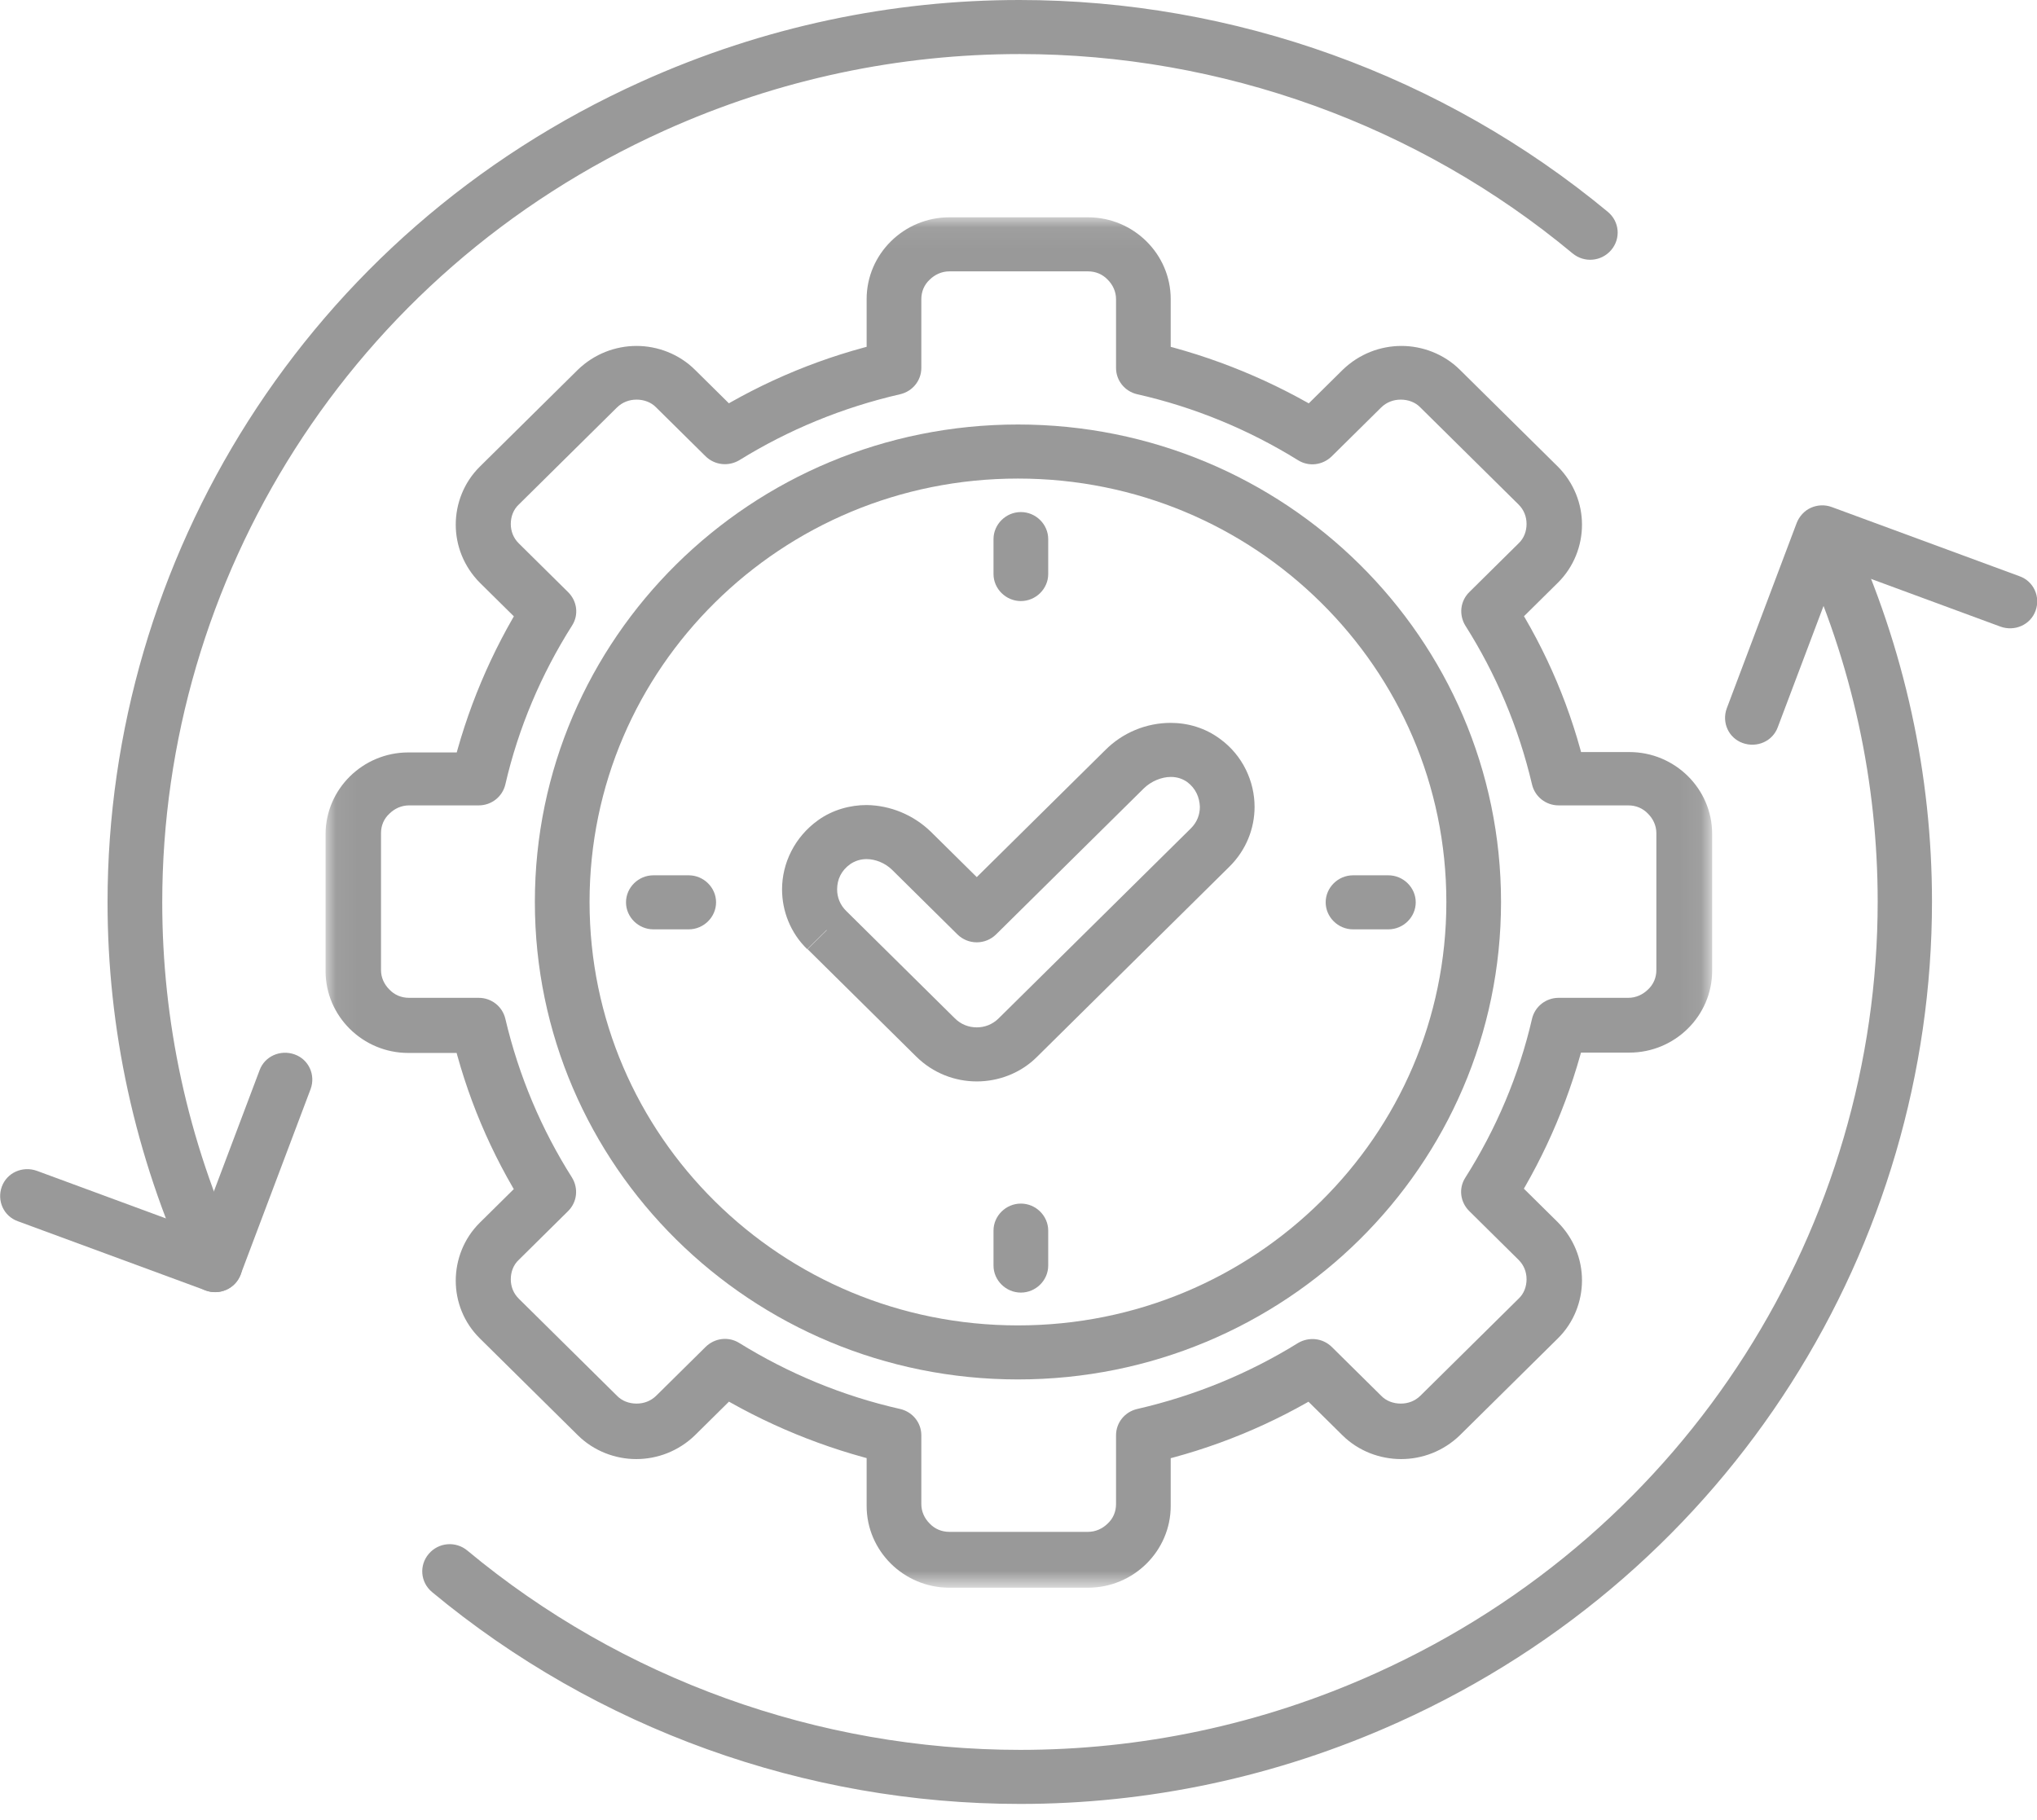 <?xml version="1.0" encoding="UTF-8"?> <svg xmlns="http://www.w3.org/2000/svg" width="94" height="84" viewBox="0 0 94 84" fill="none"><g clip-path="url(#clip0_87_180)"><path d="M11.071 57.877C8.631 52.605 7.487 47.084 7.487 41.645C7.487 26.793 16.085 12.607 30.638 6.037C35.971 3.626 41.557 2.495 47.059 2.495C56.38 2.495 65.448 5.771 72.565 11.692C73.104 12.141 73.894 12.074 74.349 11.542C74.803 11.01 74.736 10.228 74.197 9.779C66.593 3.476 56.952 0 47.042 0C41.187 0 35.248 1.214 29.578 3.775C14.099 10.761 4.963 25.862 4.963 41.645C4.963 47.433 6.192 53.304 8.783 58.909C9.069 59.541 9.826 59.807 10.448 59.524C11.088 59.241 11.357 58.493 11.071 57.877Z" fill="#999999"></path><path d="M83.064 25.38C85.504 30.652 86.648 36.173 86.648 41.612C86.648 56.464 78.05 70.65 63.497 77.22C58.163 79.631 52.577 80.762 47.076 80.762C37.755 80.762 28.686 77.486 21.569 71.565C21.031 71.116 20.24 71.183 19.786 71.715C19.332 72.247 19.399 73.029 19.937 73.478C27.525 79.781 37.149 83.257 47.076 83.257C52.931 83.257 58.87 82.043 64.54 79.482C80.019 72.496 89.154 57.395 89.154 41.612C89.154 35.824 87.926 29.953 85.335 24.348C85.049 23.716 84.292 23.45 83.67 23.733C83.03 24.016 82.761 24.764 83.047 25.38H83.064Z" fill="#999999"></path><path d="M82.038 33.562L84.831 26.161L92.318 28.922C92.974 29.155 93.697 28.839 93.933 28.19C94.168 27.542 93.849 26.827 93.192 26.594L84.528 23.401C84.208 23.284 83.871 23.301 83.569 23.434C83.266 23.567 83.03 23.833 82.912 24.132L79.682 32.697C79.447 33.346 79.766 34.061 80.422 34.294C81.079 34.527 81.802 34.211 82.038 33.562Z" fill="#999999"></path><path d="M11.979 49.395L9.186 56.797L1.699 54.036C1.043 53.803 0.32 54.119 0.084 54.767C-0.152 55.416 0.168 56.131 0.824 56.364L9.489 59.557C9.809 59.674 10.145 59.657 10.448 59.524C10.751 59.391 10.986 59.125 11.104 58.825L14.335 50.26C14.57 49.612 14.251 48.897 13.594 48.664C12.938 48.431 12.215 48.747 11.979 49.395Z" fill="#999999"></path><mask id="mask0_87_180" style="mask-type:luminance" maskUnits="userSpaceOnUse" x="15" y="10" width="64" height="64"><path d="M78.925 10.062H15.058V73.195H78.925V10.062Z" fill="white"></path></mask><g mask="url(#mask0_87_180)"><path d="M52.762 16.981L52.476 18.195C55.135 18.794 57.642 19.841 59.896 21.238C60.401 21.554 61.04 21.471 61.461 21.055L63.732 18.81C63.984 18.561 64.304 18.444 64.641 18.444C64.977 18.444 65.314 18.561 65.549 18.81L70.075 23.284C70.327 23.534 70.445 23.85 70.445 24.182C70.445 24.515 70.327 24.847 70.075 25.08L67.804 27.326C67.383 27.741 67.316 28.373 67.619 28.872C69.032 31.101 70.075 33.562 70.698 36.207C70.832 36.772 71.337 37.171 71.926 37.171H75.139C75.493 37.171 75.812 37.304 76.048 37.554C76.283 37.787 76.435 38.103 76.435 38.452V44.772C76.435 45.121 76.3 45.437 76.048 45.67C75.812 45.903 75.493 46.053 75.139 46.053H71.926C71.337 46.053 70.832 46.452 70.698 47.017C70.092 49.645 69.032 52.123 67.619 54.352C67.299 54.851 67.383 55.483 67.804 55.898L70.075 58.144C70.327 58.393 70.445 58.709 70.445 59.042C70.445 59.374 70.327 59.707 70.075 59.94L65.549 64.414C65.297 64.663 64.977 64.78 64.641 64.78C64.304 64.78 63.968 64.663 63.732 64.414L61.461 62.169C61.04 61.753 60.401 61.686 59.896 61.986C57.642 63.383 55.151 64.414 52.476 65.029C51.904 65.162 51.501 65.661 51.501 66.243V69.42C51.501 69.769 51.366 70.085 51.114 70.318C50.878 70.551 50.558 70.7 50.205 70.7H43.812C43.458 70.7 43.139 70.567 42.903 70.318C42.667 70.085 42.516 69.769 42.516 69.42V66.243C42.516 65.661 42.112 65.162 41.54 65.029C38.882 64.43 36.375 63.383 34.12 61.986C33.616 61.669 32.976 61.753 32.556 62.169L30.285 64.414C30.032 64.663 29.712 64.78 29.376 64.78C29.039 64.78 28.703 64.663 28.467 64.414L23.942 59.94C23.689 59.69 23.571 59.374 23.571 59.042C23.571 58.709 23.689 58.377 23.942 58.144L26.213 55.898C26.634 55.483 26.701 54.851 26.398 54.352C24.985 52.123 23.942 49.662 23.319 47.017C23.184 46.452 22.68 46.053 22.091 46.053H18.877C18.524 46.053 18.204 45.919 17.969 45.67C17.733 45.437 17.582 45.121 17.582 44.772V38.452C17.582 38.103 17.716 37.787 17.969 37.554C18.204 37.321 18.524 37.171 18.877 37.171H22.091C22.68 37.171 23.184 36.772 23.319 36.207C23.925 33.579 24.985 31.101 26.398 28.872C26.718 28.373 26.634 27.741 26.213 27.326L23.942 25.08C23.689 24.831 23.571 24.515 23.571 24.182C23.571 23.85 23.689 23.517 23.942 23.284L28.467 18.81C28.72 18.561 29.039 18.444 29.376 18.444C29.712 18.444 30.049 18.561 30.285 18.81L32.556 21.055C32.976 21.471 33.616 21.538 34.12 21.238C36.375 19.841 38.865 18.81 41.54 18.195C42.112 18.062 42.516 17.563 42.516 16.981V13.804C42.516 13.455 42.651 13.139 42.903 12.906C43.139 12.673 43.458 12.524 43.812 12.524H50.205C50.558 12.524 50.878 12.657 51.114 12.906C51.349 13.139 51.501 13.455 51.501 13.804V16.981C51.501 17.563 51.904 18.062 52.476 18.195L52.762 16.981H54.024V13.804C54.024 11.725 52.308 10.029 50.205 10.029H43.812C41.709 10.029 39.992 11.725 39.992 13.804V16.981H41.254L40.968 15.767C38.024 16.432 35.265 17.579 32.775 19.126L33.447 20.191L34.339 19.309L32.068 17.064C31.328 16.332 30.335 15.966 29.376 15.966C28.4 15.966 27.424 16.332 26.667 17.064L22.141 21.538C21.401 22.27 21.031 23.251 21.031 24.215C21.031 25.18 21.401 26.145 22.141 26.893L24.413 29.138L25.304 28.257L24.228 27.592C22.68 30.053 21.519 32.781 20.829 35.691L22.057 35.974V34.727H18.844C16.741 34.727 15.024 36.423 15.024 38.502V44.822C15.024 46.901 16.741 48.597 18.844 48.597H22.057V47.35L20.829 47.633C21.502 50.543 22.663 53.271 24.228 55.732L25.304 55.067L24.413 54.185L22.141 56.431C21.401 57.162 21.031 58.144 21.031 59.108C21.031 60.073 21.401 61.038 22.141 61.769L26.667 66.243C27.407 66.975 28.4 67.341 29.359 67.341C30.335 67.341 31.311 66.975 32.068 66.243L34.339 63.998L33.447 63.117L32.775 64.181C35.265 65.711 38.024 66.859 40.968 67.54L41.254 66.326H39.992V69.503C39.992 71.582 41.709 73.278 43.812 73.278H50.205C52.308 73.278 54.024 71.582 54.024 69.503V66.326H52.762L53.048 67.54C55.993 66.875 58.752 65.728 61.242 64.181L60.569 63.117L59.677 63.998L61.949 66.243C62.689 66.975 63.682 67.341 64.657 67.341C65.633 67.341 66.609 66.975 67.366 66.243L71.892 61.769C72.632 61.038 73.003 60.056 73.003 59.092C73.003 58.127 72.632 57.162 71.892 56.414L69.621 54.169L68.729 55.05L69.806 55.715C71.354 53.254 72.515 50.526 73.204 47.616L71.976 47.333V48.581H75.19C77.293 48.581 79.009 46.884 79.009 44.805V38.485C79.009 36.406 77.293 34.71 75.19 34.71H71.976V35.957L73.204 35.675C72.531 32.764 71.371 30.037 69.806 27.592L68.729 28.257L69.621 29.138L71.892 26.893C72.632 26.161 73.003 25.18 73.003 24.215C73.003 23.251 72.632 22.286 71.892 21.538L67.366 17.064C66.626 16.332 65.633 15.966 64.674 15.966C63.699 15.966 62.723 16.332 61.965 17.064L59.694 19.309L60.586 20.191L61.259 19.126C58.769 17.596 56.01 16.449 53.065 15.767L52.779 16.981H52.762Z" fill="#999999"></path><path d="M38.159 42.926L39.05 42.044C38.764 41.762 38.63 41.412 38.63 41.047C38.63 40.597 38.815 40.182 39.235 39.882C39.454 39.733 39.706 39.65 39.992 39.65C40.396 39.65 40.85 39.832 41.17 40.148L44.182 43.126C44.417 43.358 44.737 43.491 45.074 43.491C45.41 43.491 45.73 43.358 45.965 43.126L52.779 36.39C53.116 36.057 53.604 35.858 54.024 35.858C54.327 35.858 54.563 35.941 54.781 36.09C55.185 36.39 55.353 36.806 55.37 37.238C55.37 37.604 55.236 37.953 54.95 38.236L46.083 47.001C45.797 47.283 45.444 47.416 45.074 47.416C44.703 47.416 44.35 47.283 44.064 47.001L39.05 42.044L38.159 42.926L37.267 43.807L42.281 48.764C43.055 49.529 44.064 49.911 45.074 49.911C46.083 49.911 47.109 49.529 47.867 48.764L56.733 39.999C57.507 39.234 57.894 38.236 57.894 37.238C57.894 36.074 57.356 34.876 56.312 34.111C55.623 33.596 54.815 33.363 54.024 33.363C52.897 33.363 51.803 33.812 50.996 34.627L45.074 40.481L42.954 38.386C42.146 37.604 41.086 37.171 39.992 37.155C39.235 37.155 38.428 37.371 37.755 37.853C36.661 38.635 36.089 39.849 36.089 41.047C36.089 42.044 36.476 43.059 37.25 43.807L38.142 42.926H38.159Z" fill="#999999"></path></g><path d="M68.006 41.629H66.744C66.744 47.034 64.54 51.907 60.956 55.449C57.372 58.992 52.443 61.171 46.975 61.171C41.507 61.171 36.577 58.992 32.993 55.449C29.41 51.907 27.206 47.034 27.206 41.629C27.206 36.223 29.41 31.35 32.993 27.808C36.577 24.265 41.507 22.087 46.975 22.087C52.443 22.087 57.372 24.265 60.956 27.808C64.54 31.35 66.744 36.223 66.744 41.629H69.267C69.267 29.454 59.29 19.592 46.975 19.592C34.659 19.592 24.682 29.454 24.682 41.629C24.682 53.803 34.659 63.665 46.975 63.665C59.29 63.665 69.267 53.803 69.267 41.629H68.006Z" fill="#999999"></path><path d="M45.847 24.881V26.494C45.847 27.176 46.419 27.741 47.109 27.741C47.799 27.741 48.371 27.176 48.371 26.494V24.881C48.371 24.199 47.799 23.633 47.109 23.633C46.419 23.633 45.847 24.199 45.847 24.881Z" fill="#999999"></path><path d="M64.069 40.398H62.437C61.747 40.398 61.175 40.963 61.175 41.645C61.175 42.327 61.747 42.892 62.437 42.892H64.069C64.758 42.892 65.331 42.327 65.331 41.645C65.331 40.963 64.758 40.398 64.069 40.398Z" fill="#999999"></path><path d="M45.847 56.796V58.41C45.847 59.092 46.419 59.657 47.109 59.657C47.799 59.657 48.371 59.092 48.371 58.41V56.796C48.371 56.114 47.799 55.549 47.109 55.549C46.419 55.549 45.847 56.114 45.847 56.796Z" fill="#999999"></path><path d="M31.782 40.398H30.15C29.46 40.398 28.888 40.963 28.888 41.645C28.888 42.327 29.46 42.892 30.15 42.892H31.782C32.472 42.892 33.044 42.327 33.044 41.645C33.044 40.963 32.472 40.398 31.782 40.398Z" fill="#999999"></path></g><defs><clipPath id="clip0_87_180"><rect width="94" height="83.257" fill="white"></rect></clipPath></defs></svg> 